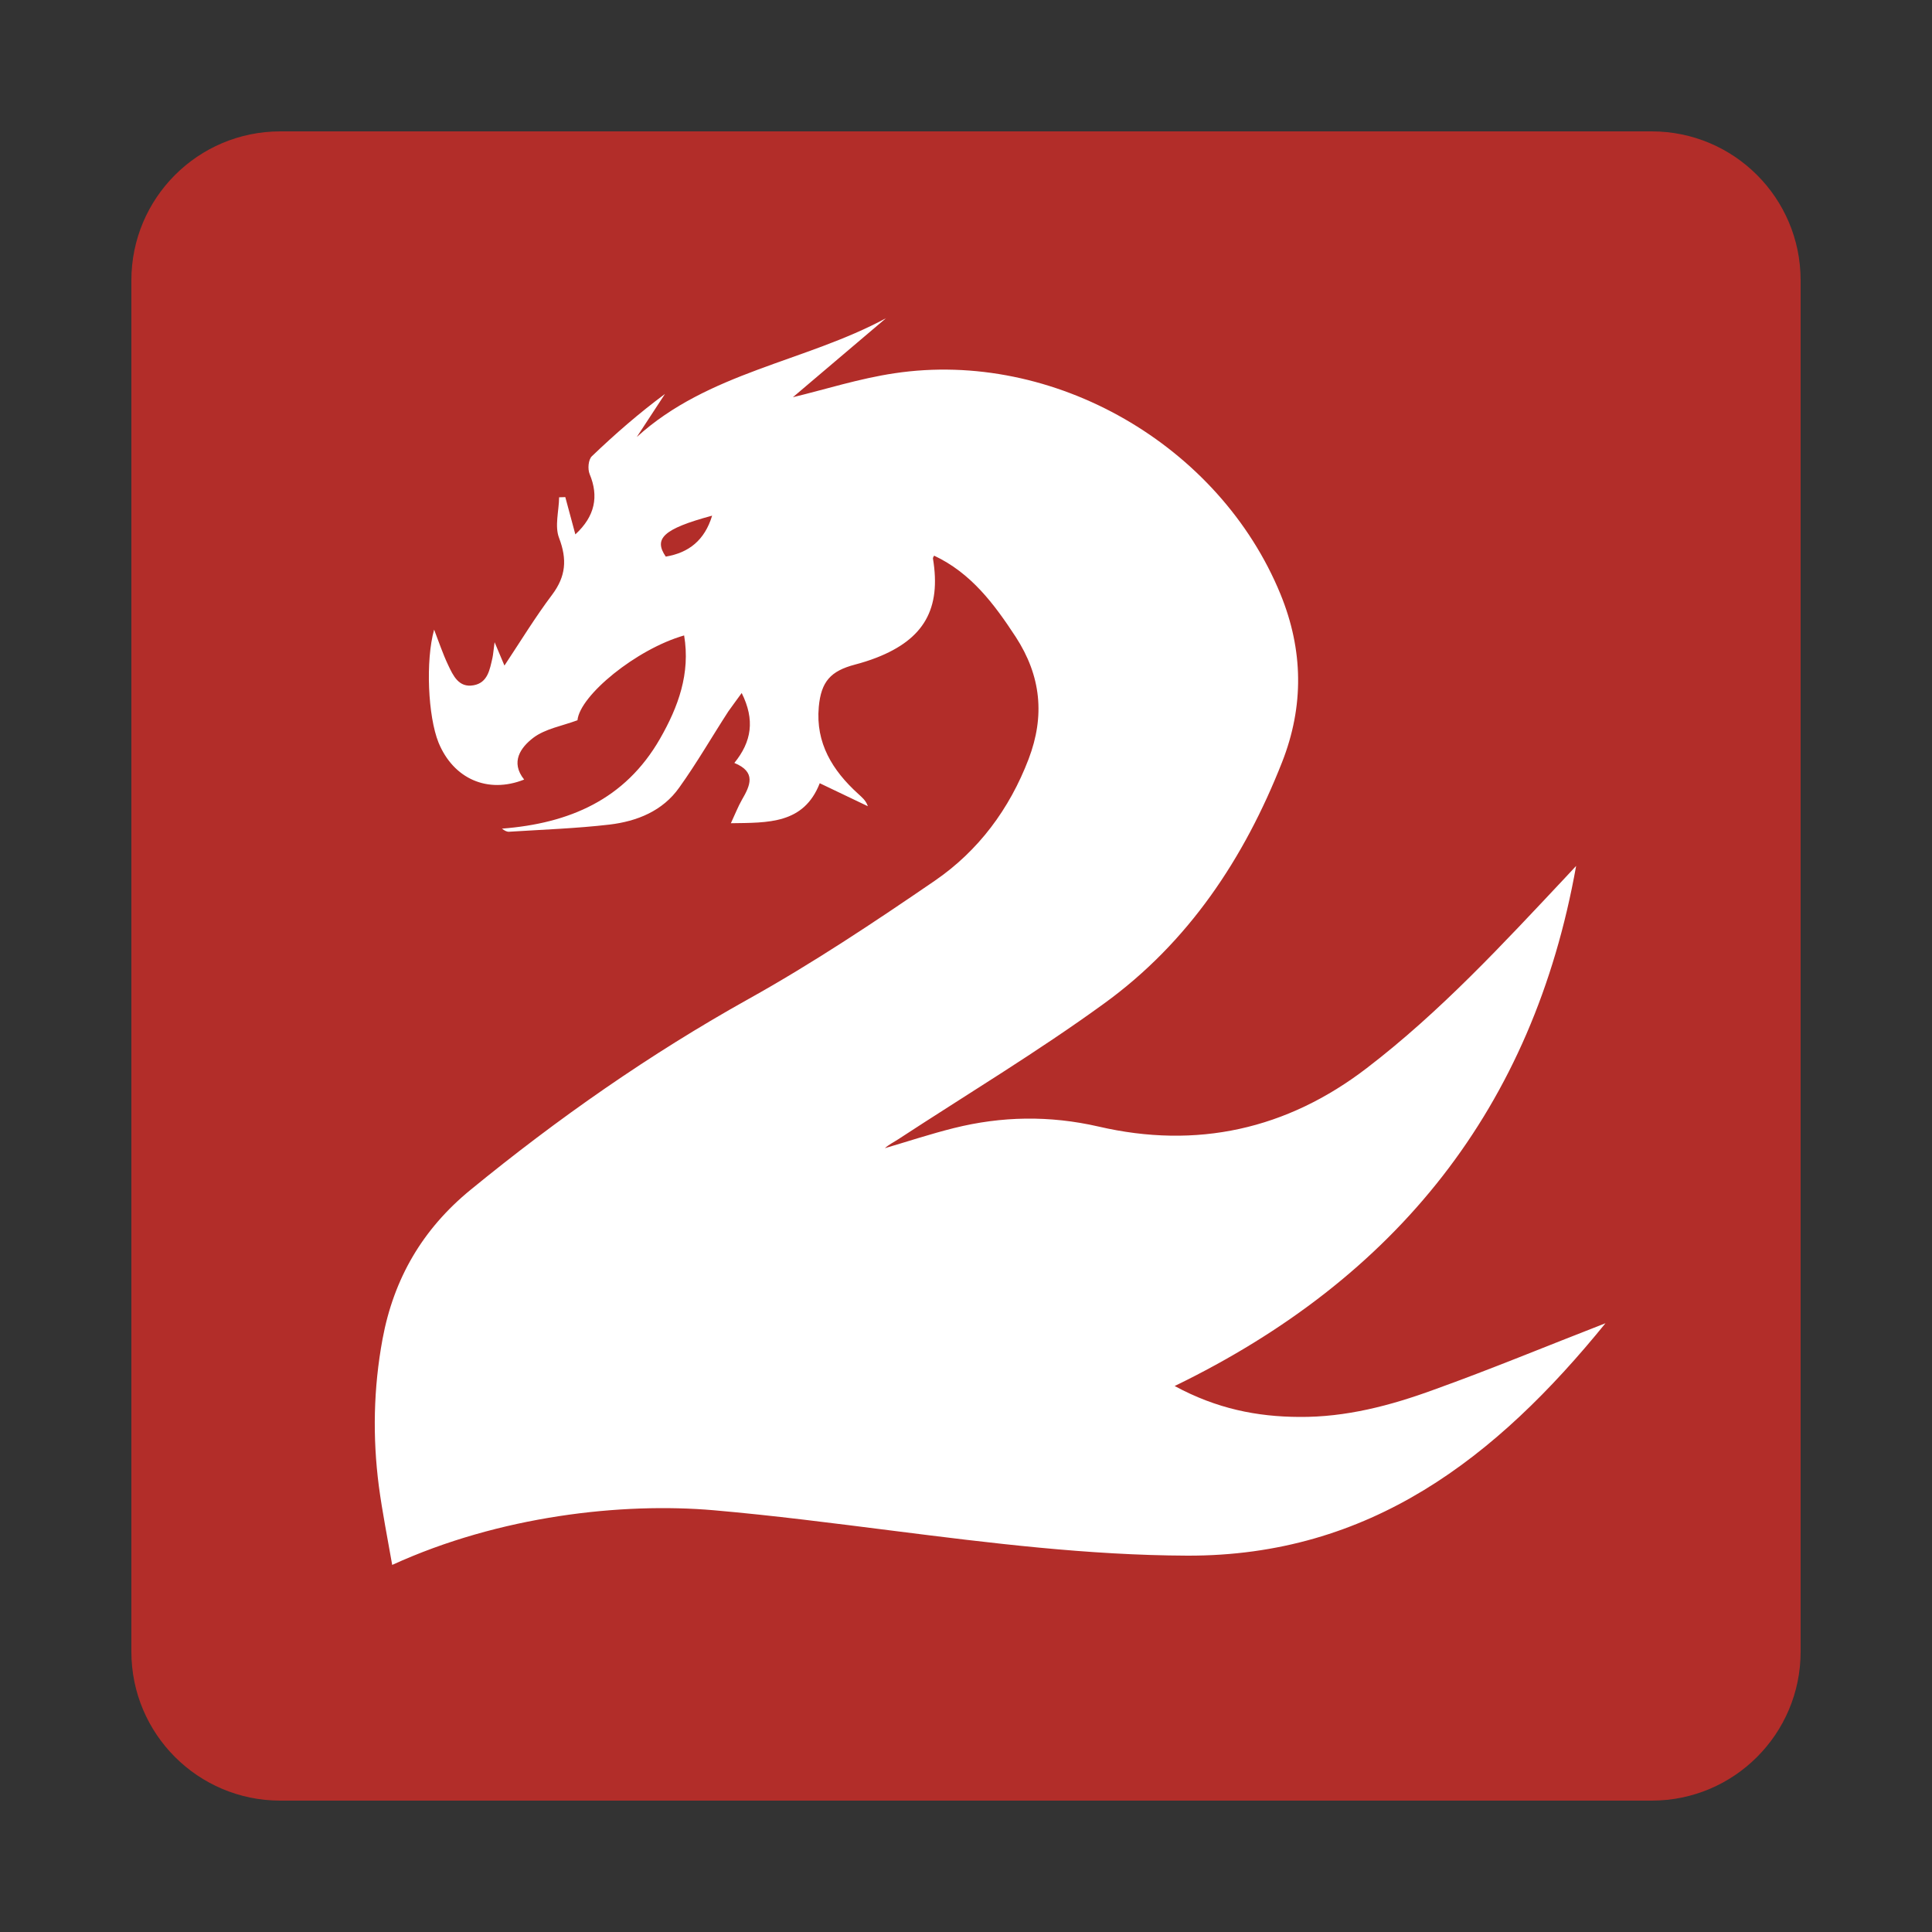 <?xml version="1.0" encoding="utf-8"?>
<!-- Generator: Adobe Illustrator 22.1.0, SVG Export Plug-In . SVG Version: 6.00 Build 0)  -->
<svg version="1.1" id="Layer_1" xmlns="http://www.w3.org/2000/svg" xmlns:xlink="http://www.w3.org/1999/xlink" x="0px" y="0px"
	 viewBox="0 0 1000 1000" style="enable-background:new 0 0 1000 1000;" xml:space="preserve">
<rect x="0" y="0" width="1000" height="1000" fill="#333333" stroke="none"/>
<style type="text/css">
	.st0{fill:#B22D29;}
	.st1{fill:#FFFFFF;}
</style>
<path id="rect80" class="st0" d="M145.1,68h709.8c42.6,0,77.1,34.5,77.1,77.1v709.8c0,42.6-34.5,77.1-77.1,77.1H145.1
	c-42.6,0-77.1-34.5-77.1-77.1V145.1C68,102.5,102.5,68,145.1,68z"/>
<path class="st1" d="M831,684.9c-56.5,69.6-121.9,120.6-216.5,120.3c-51.2-0.2-101.8-6.5-152.4-12.9c-30.9-3.9-61.7-7.9-92.7-10.6
	c-47.3-4.1-110.7,2.8-166.4,28.3c-2.4-13.8-5.1-27.2-6.9-40.7c-3.3-25.4-2.8-50.8,1.9-76.2c5.8-31.3,20.7-56.9,45.5-77.2
	c45.2-37,92.8-70.3,143.9-98.8c33.2-18.5,65-39.7,96.4-61.2c22.6-15.5,38.7-37.1,48.6-63c8.5-22.3,6.5-43-6.7-63.3
	c-11.2-17.1-23.1-33-42.2-42c-0.3,0.6-0.7,1.1-0.6,1.5c4.3,26-4.6,41.7-29.2,51.3c-3.6,1.4-7.4,2.6-11.2,3.6
	c-12.5,3.3-17.5,8.7-18.7,21.9c-1.7,18.7,7.1,32.9,20.3,44.9c1.9,1.8,4,3.3,5.1,6.5c-8-3.8-15.9-7.6-24.9-11.9
	c-8.3,21.2-26.7,20.4-46,20.7c2.2-4.7,3.7-8.6,5.7-12.1c4.3-7.4,7.6-14.4-3.9-19.1c9-11.1,10.7-22.3,3.8-36.2
	c-2.7,3.8-4.9,6.6-6.9,9.5c-8.5,13.1-16.3,26.7-25.4,39.4c-8.6,12.2-21.9,17.5-36.1,19.2c-17.2,2-34.6,2.6-51.9,3.7
	c-1.2,0.1-2.4-0.5-3.8-1.6c34.8-2.7,63.7-15,81.8-46.5c9.5-16.6,15.8-33.8,12.5-53.5c-24.8,7.1-54,31.1-55.2,43.9
	c-8.1,3-16.7,4.4-22.9,9.1c-6.4,4.9-12,12.5-4.7,21.6c-18.9,7.5-36.6-0.4-44.3-19.1c-5.5-13.6-6.8-42.5-2.3-58.5
	c2.5,6.5,4.5,12.5,7.2,18.2c2.6,5.5,5.5,12,13.2,10.6c7.4-1.3,8.4-8.2,9.8-14.2c0.4-1.9,0.5-3.8,1.1-8.1c2,4.7,3.1,7.3,5.1,12.1
	c8.6-13,16.1-25.3,24.7-36.7c7.1-9.5,7.8-18.2,3.6-29.3c-2.4-6.1-0.1-14,0-21.1c1.1,0,2.1-0.1,3.2-0.1c1.7,6.4,3.4,12.7,5.2,19.3
	c10.2-9.4,12.2-19.7,7.4-31.2c-1.1-2.6-0.7-7.6,1.2-9.3c11.9-11.4,24.3-22.2,37.8-32.2c-4.9,7.4-9.7,14.9-14.6,22.3
	c36.9-33.6,87.2-38.9,129-61.5c-16.5,14-33.1,28.1-48.2,40.9c16.6-4,34.4-9.7,52.6-12.4c82.5-12.4,168.2,37.2,199.8,114.4
	c11.8,28.9,12.2,57.9,0.8,86.9c-19.6,49.8-48.5,93.3-92.1,124.9c-34.4,25-71,47-106.6,70.3c-2.3,1.5-4.8,2.7-6.9,4.6
	c11.9-3.5,23.7-7.4,35.7-10.4c24.8-6.2,49.6-6.6,74.9-0.8c50.8,11.8,97.5,1.5,138.9-30.3c38-29.1,70.4-64.2,103-98.9
	c1.8-1.9,3.6-3.9,5.3-5.7C793.5,573.2,723,661.6,608,717.4c21.8,11.8,42.7,15.9,64.5,16c24.2,0.2,47.3-5.9,69.7-14.1
	C771.7,708.7,800.6,696.7,831,684.9z M368.6,266.9c-25.6,6.9-30.3,12-24,21.2C356.5,286.1,364.7,279.7,368.6,266.9z"/>
</svg>
